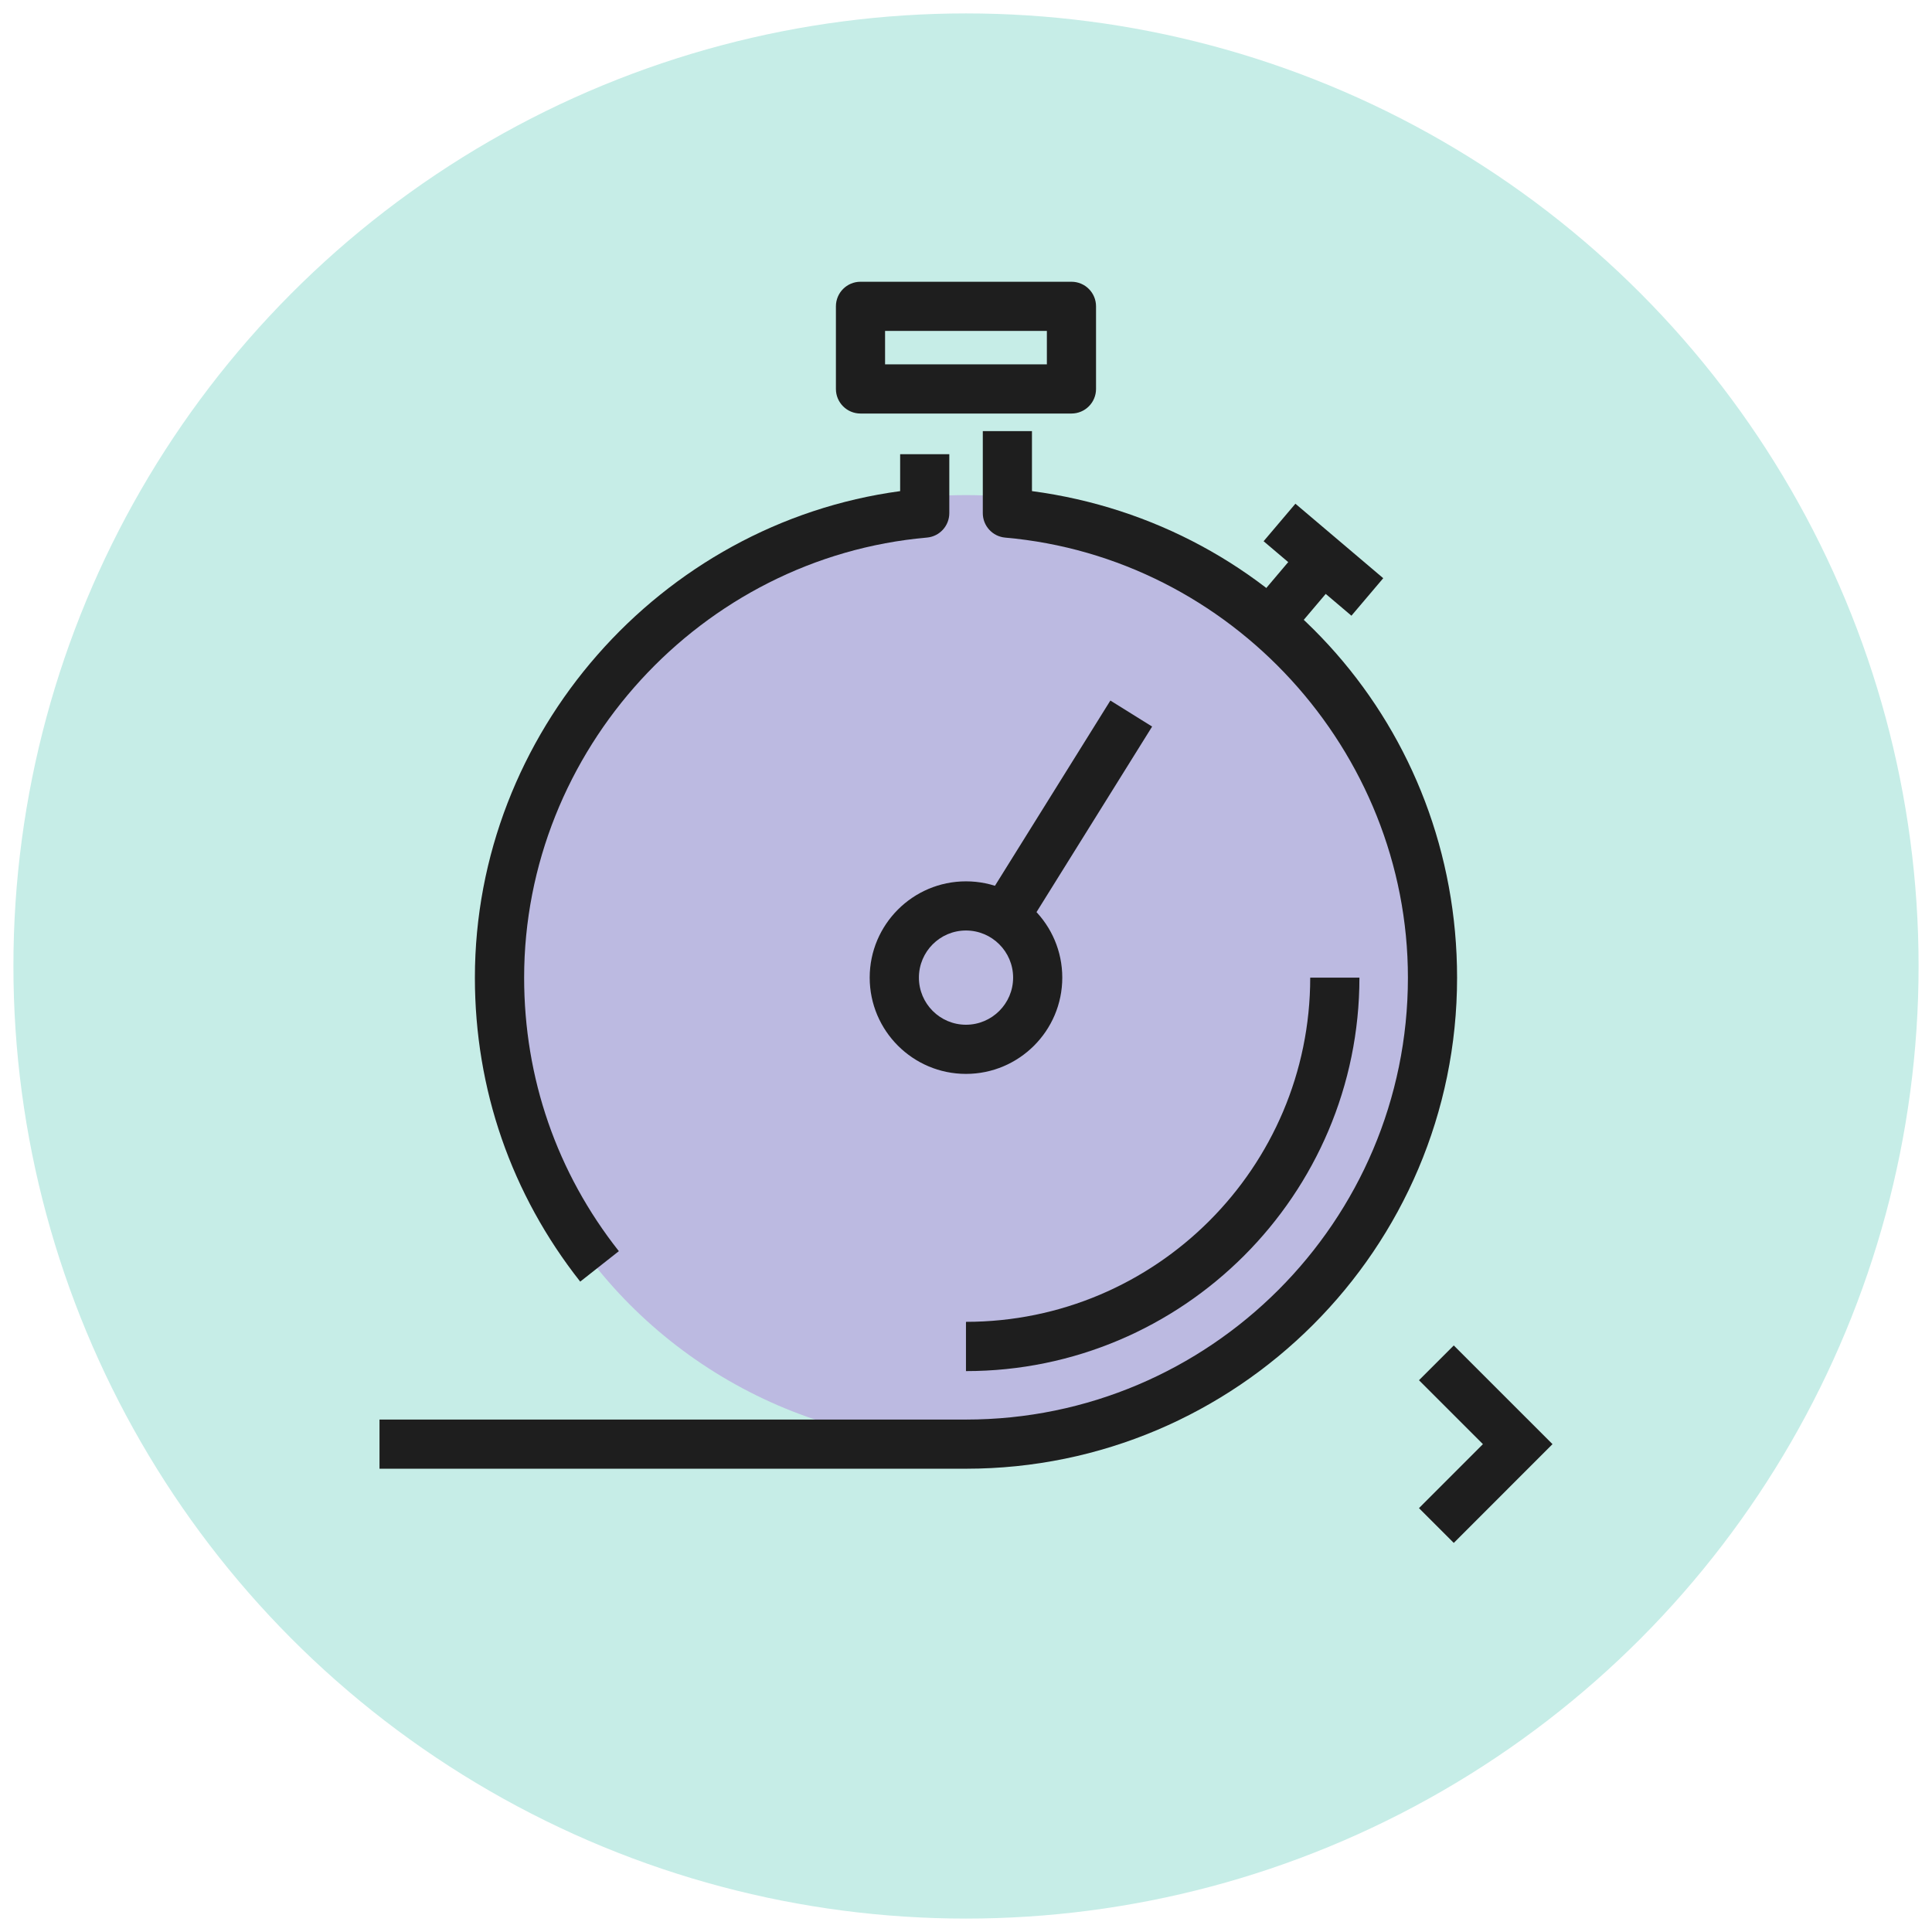 <?xml version="1.0" encoding="utf-8"?>
<!-- Generator: Adobe Illustrator 16.0.0, SVG Export Plug-In . SVG Version: 6.00 Build 0)  -->
<!DOCTYPE svg PUBLIC "-//W3C//DTD SVG 1.1//EN" "http://www.w3.org/Graphics/SVG/1.1/DTD/svg11.dtd">
<svg version="1.1" id="Calque_1" xmlns="http://www.w3.org/2000/svg" xmlns:xlink="http://www.w3.org/1999/xlink" x="0px" y="0px"
	 width="72px" height="72px" viewBox="0 0 72 72" enable-background="new 0 0 72 72" xml:space="preserve">
<circle fill="#C6EDE7" cx="36" cy="36" r="35.5"/>
<g>
	<circle fill="#BCBAE1" cx="36" cy="36.136" r="17.685"/>
	<g>
		<g>
			<path fill="#1E1E1E" d="M39.93,15.411h-7.862c-0.506,0-0.916-0.41-0.916-0.916v-3.079c0-0.506,0.41-0.916,0.916-0.916h7.862
				c0.507,0,0.916,0.41,0.916,0.916v3.079C40.846,15.001,40.437,15.411,39.93,15.411z M32.984,13.579h6.03v-1.247h-6.03V13.579z"/>
		</g>
		<g>
			<path fill="#1E1E1E" d="M36,54.735v-1.832c9.08,0,16.469-7.387,16.469-16.468c0-8.457-6.592-15.661-15.008-16.4
				c-0.473-0.042-0.835-0.437-0.835-0.912v-3.056h1.832v2.235c9.089,1.209,15.843,8.86,15.843,18.133
				C54.301,46.526,46.092,54.735,36,54.735z"/>
		</g>
		<g>
			<path fill="#1E1E1E" d="M21.623,47.762c-2.567-3.255-3.925-7.172-3.925-11.326c0-9.117,6.896-16.923,15.848-18.133v-1.377h1.832
				v2.196c0,0.476-0.362,0.871-0.835,0.912c-8.418,0.739-15.01,7.942-15.01,16.401c0,3.738,1.219,7.265,3.53,10.192L21.623,47.762z"
				/>
		</g>
		<g>
			<g>
				
					<rect x="47.386" y="20.474" transform="matrix(0.763 0.646 -0.646 0.763 25.684 -26)" fill="#1E1E1E" width="1.833" height="3.11"/>
			</g>
			<g>
				
					<rect x="47.163" y="19.925" transform="matrix(0.763 0.647 -0.647 0.763 25.182 -26.945)" fill="#1E1E1E" width="4.29" height="1.832"/>
			</g>
		</g>
		<g>
			<path fill="#1E1E1E" d="M35.999,51.097v-1.836c7.075,0,12.829-5.753,12.829-12.828h1.834
				C50.662,44.518,44.084,51.097,35.999,51.097z"/>
		</g>
		<g>
			
				<rect x="38.862" y="25.905" transform="matrix(0.849 0.529 -0.529 0.849 22.09 -16.444)" fill="#1E1E1E" width="1.833" height="8.942"/>
		</g>
		<g>
			<path fill="#1E1E1E" d="M35.999,40.021c-1.979,0-3.588-1.609-3.588-3.588s1.609-3.588,3.588-3.588s3.589,1.609,3.589,3.588
				S37.978,40.021,35.999,40.021z M35.999,34.677c-0.968,0-1.754,0.787-1.754,1.756s0.786,1.756,1.754,1.756
				s1.757-0.787,1.757-1.756S36.967,34.677,35.999,34.677z"/>
		</g>
		<g>
			<rect x="14.143" y="52.903" fill="#1E1E1E" width="21.857" height="1.832"/>
		</g>
		<g>
			<polygon fill="#1E1E1E" points="54.178,57.5 52.881,56.204 55.264,53.819 52.881,51.437 54.178,50.141 57.857,53.819 			"/>
		</g>
	</g>
</g>
</svg>
